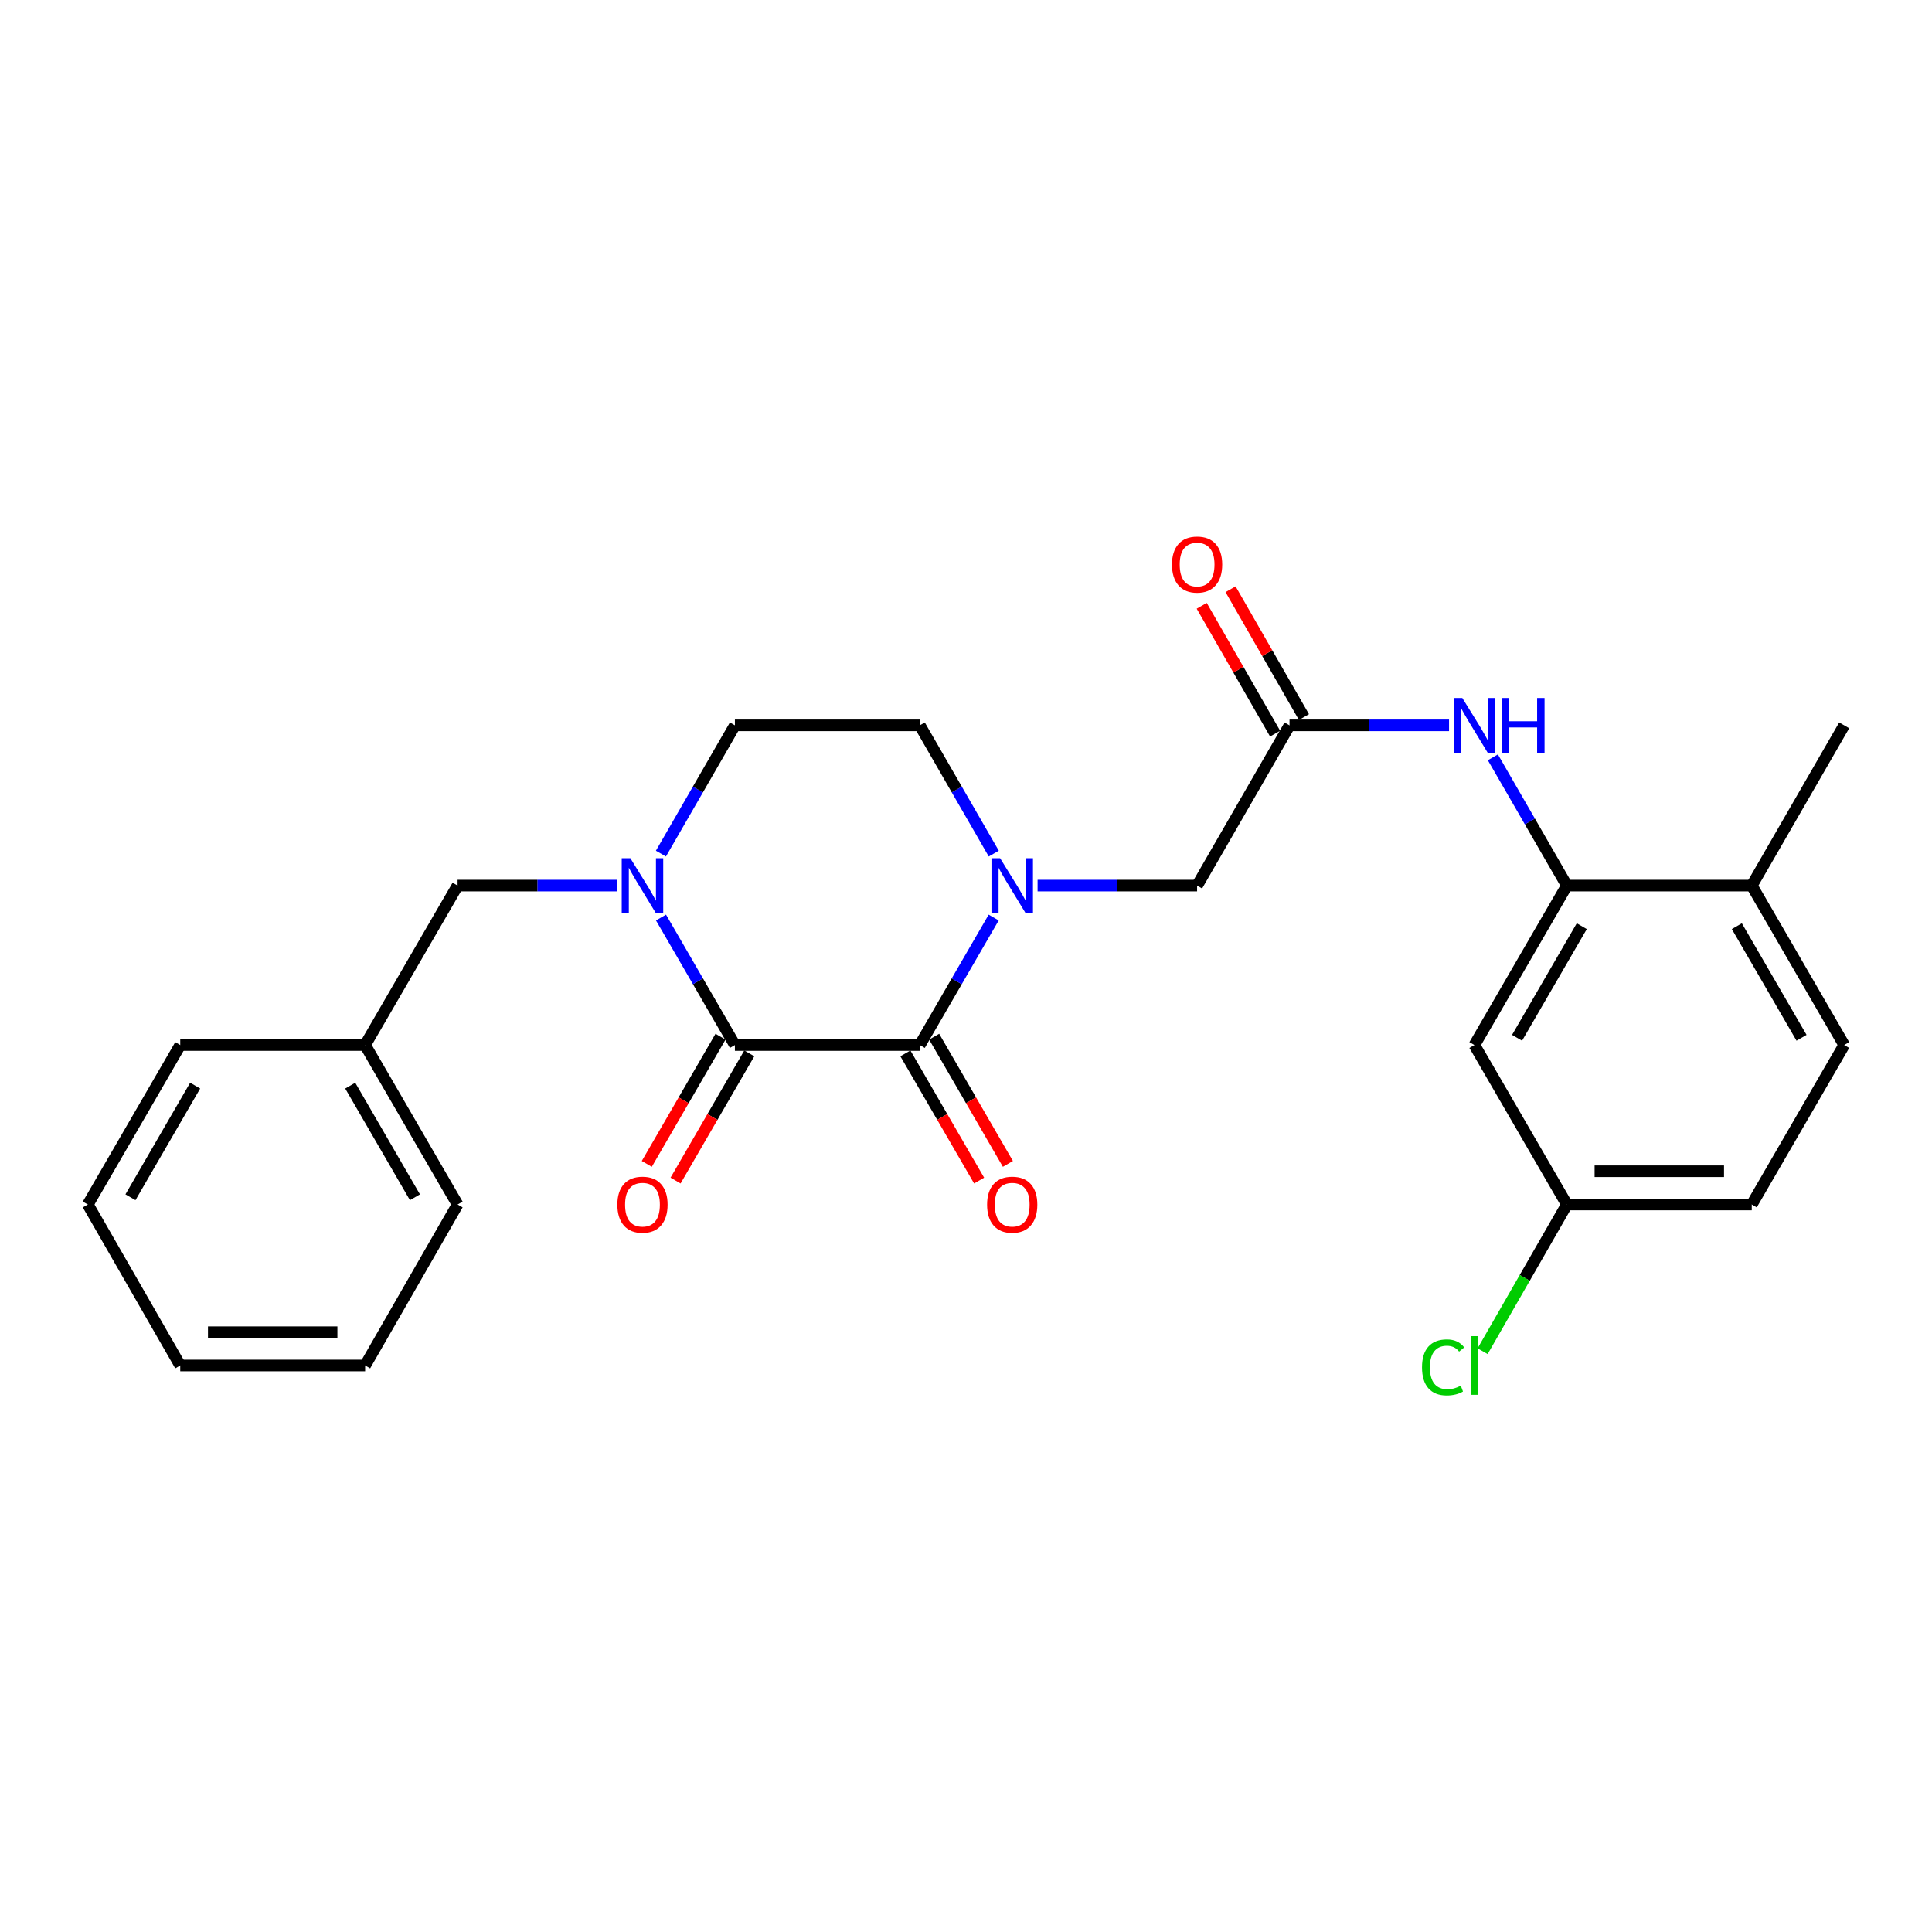<?xml version='1.0' encoding='iso-8859-1'?>
<svg version='1.1' baseProfile='full'
              xmlns='http://www.w3.org/2000/svg'
                      xmlns:rdkit='http://www.rdkit.org/xml'
                      xmlns:xlink='http://www.w3.org/1999/xlink'
                  xml:space='preserve'
width='1000px' height='1000px' viewBox='0 0 1000 1000'>
<!-- END OF HEADER -->
<rect style='opacity:1.0;fill:#FFFFFF;stroke:none' width='1000' height='1000' x='0' y='0'> </rect>
<path class='bond-0' d='M 380.384,540.905 L 476.081,540.905' style='fill:none;fill-rule:evenodd;stroke:#000000;stroke-width:6px;stroke-linecap:butt;stroke-linejoin:miter;stroke-opacity:1' />
<path class='bond-2' d='M 380.384,540.905 L 361.26,507.914' style='fill:none;fill-rule:evenodd;stroke:#000000;stroke-width:6px;stroke-linecap:butt;stroke-linejoin:miter;stroke-opacity:1' />
<path class='bond-2' d='M 361.26,507.914 L 342.135,474.923' style='fill:none;fill-rule:evenodd;stroke:#0000FF;stroke-width:6px;stroke-linecap:butt;stroke-linejoin:miter;stroke-opacity:1' />
<path class='bond-11' d='M 372.936,536.589 L 353.858,569.51' style='fill:none;fill-rule:evenodd;stroke:#000000;stroke-width:6px;stroke-linecap:butt;stroke-linejoin:miter;stroke-opacity:1' />
<path class='bond-11' d='M 353.858,569.51 L 334.779,602.43' style='fill:none;fill-rule:evenodd;stroke:#FF0000;stroke-width:6px;stroke-linecap:butt;stroke-linejoin:miter;stroke-opacity:1' />
<path class='bond-11' d='M 387.831,545.221 L 368.752,578.142' style='fill:none;fill-rule:evenodd;stroke:#000000;stroke-width:6px;stroke-linecap:butt;stroke-linejoin:miter;stroke-opacity:1' />
<path class='bond-11' d='M 368.752,578.142 L 349.674,611.062' style='fill:none;fill-rule:evenodd;stroke:#FF0000;stroke-width:6px;stroke-linecap:butt;stroke-linejoin:miter;stroke-opacity:1' />
<path class='bond-1' d='M 476.081,540.905 L 495.205,507.914' style='fill:none;fill-rule:evenodd;stroke:#000000;stroke-width:6px;stroke-linecap:butt;stroke-linejoin:miter;stroke-opacity:1' />
<path class='bond-1' d='M 495.205,507.914 L 514.329,474.923' style='fill:none;fill-rule:evenodd;stroke:#0000FF;stroke-width:6px;stroke-linecap:butt;stroke-linejoin:miter;stroke-opacity:1' />
<path class='bond-12' d='M 468.633,545.221 L 487.712,578.142' style='fill:none;fill-rule:evenodd;stroke:#000000;stroke-width:6px;stroke-linecap:butt;stroke-linejoin:miter;stroke-opacity:1' />
<path class='bond-12' d='M 487.712,578.142 L 506.791,611.062' style='fill:none;fill-rule:evenodd;stroke:#FF0000;stroke-width:6px;stroke-linecap:butt;stroke-linejoin:miter;stroke-opacity:1' />
<path class='bond-12' d='M 483.528,536.589 L 502.607,569.51' style='fill:none;fill-rule:evenodd;stroke:#000000;stroke-width:6px;stroke-linecap:butt;stroke-linejoin:miter;stroke-opacity:1' />
<path class='bond-12' d='M 502.607,569.51 L 521.685,602.43' style='fill:none;fill-rule:evenodd;stroke:#FF0000;stroke-width:6px;stroke-linecap:butt;stroke-linejoin:miter;stroke-opacity:1' />
<path class='bond-6' d='M 537.052,458.378 L 578.334,458.378' style='fill:none;fill-rule:evenodd;stroke:#0000FF;stroke-width:6px;stroke-linecap:butt;stroke-linejoin:miter;stroke-opacity:1' />
<path class='bond-6' d='M 578.334,458.378 L 619.616,458.378' style='fill:none;fill-rule:evenodd;stroke:#000000;stroke-width:6px;stroke-linecap:butt;stroke-linejoin:miter;stroke-opacity:1' />
<path class='bond-26' d='M 514.371,441.824 L 495.226,408.632' style='fill:none;fill-rule:evenodd;stroke:#0000FF;stroke-width:6px;stroke-linecap:butt;stroke-linejoin:miter;stroke-opacity:1' />
<path class='bond-26' d='M 495.226,408.632 L 476.081,375.439' style='fill:none;fill-rule:evenodd;stroke:#000000;stroke-width:6px;stroke-linecap:butt;stroke-linejoin:miter;stroke-opacity:1' />
<path class='bond-8' d='M 319.413,458.378 L 278.13,458.378' style='fill:none;fill-rule:evenodd;stroke:#0000FF;stroke-width:6px;stroke-linecap:butt;stroke-linejoin:miter;stroke-opacity:1' />
<path class='bond-8' d='M 278.13,458.378 L 236.848,458.378' style='fill:none;fill-rule:evenodd;stroke:#000000;stroke-width:6px;stroke-linecap:butt;stroke-linejoin:miter;stroke-opacity:1' />
<path class='bond-10' d='M 342.093,441.824 L 361.238,408.632' style='fill:none;fill-rule:evenodd;stroke:#0000FF;stroke-width:6px;stroke-linecap:butt;stroke-linejoin:miter;stroke-opacity:1' />
<path class='bond-10' d='M 361.238,408.632 L 380.384,375.439' style='fill:none;fill-rule:evenodd;stroke:#000000;stroke-width:6px;stroke-linecap:butt;stroke-linejoin:miter;stroke-opacity:1' />
<path class='bond-3' d='M 811.01,458.378 L 791.857,425.186' style='fill:none;fill-rule:evenodd;stroke:#000000;stroke-width:6px;stroke-linecap:butt;stroke-linejoin:miter;stroke-opacity:1' />
<path class='bond-3' d='M 791.857,425.186 L 772.704,391.993' style='fill:none;fill-rule:evenodd;stroke:#0000FF;stroke-width:6px;stroke-linecap:butt;stroke-linejoin:miter;stroke-opacity:1' />
<path class='bond-7' d='M 811.01,458.378 L 763.152,540.905' style='fill:none;fill-rule:evenodd;stroke:#000000;stroke-width:6px;stroke-linecap:butt;stroke-linejoin:miter;stroke-opacity:1' />
<path class='bond-7' d='M 818.723,479.393 L 785.223,537.162' style='fill:none;fill-rule:evenodd;stroke:#000000;stroke-width:6px;stroke-linecap:butt;stroke-linejoin:miter;stroke-opacity:1' />
<path class='bond-13' d='M 811.01,458.378 L 906.707,458.378' style='fill:none;fill-rule:evenodd;stroke:#000000;stroke-width:6px;stroke-linecap:butt;stroke-linejoin:miter;stroke-opacity:1' />
<path class='bond-4' d='M 667.455,375.439 L 619.616,458.378' style='fill:none;fill-rule:evenodd;stroke:#000000;stroke-width:6px;stroke-linecap:butt;stroke-linejoin:miter;stroke-opacity:1' />
<path class='bond-5' d='M 667.455,375.439 L 708.737,375.439' style='fill:none;fill-rule:evenodd;stroke:#000000;stroke-width:6px;stroke-linecap:butt;stroke-linejoin:miter;stroke-opacity:1' />
<path class='bond-5' d='M 708.737,375.439 L 750.019,375.439' style='fill:none;fill-rule:evenodd;stroke:#0000FF;stroke-width:6px;stroke-linecap:butt;stroke-linejoin:miter;stroke-opacity:1' />
<path class='bond-14' d='M 674.92,371.154 L 655.927,338.074' style='fill:none;fill-rule:evenodd;stroke:#000000;stroke-width:6px;stroke-linecap:butt;stroke-linejoin:miter;stroke-opacity:1' />
<path class='bond-14' d='M 655.927,338.074 L 636.934,304.994' style='fill:none;fill-rule:evenodd;stroke:#FF0000;stroke-width:6px;stroke-linecap:butt;stroke-linejoin:miter;stroke-opacity:1' />
<path class='bond-14' d='M 659.99,379.725 L 640.998,346.646' style='fill:none;fill-rule:evenodd;stroke:#000000;stroke-width:6px;stroke-linecap:butt;stroke-linejoin:miter;stroke-opacity:1' />
<path class='bond-14' d='M 640.998,346.646 L 622.005,313.566' style='fill:none;fill-rule:evenodd;stroke:#FF0000;stroke-width:6px;stroke-linecap:butt;stroke-linejoin:miter;stroke-opacity:1' />
<path class='bond-16' d='M 763.152,540.905 L 811.01,623.452' style='fill:none;fill-rule:evenodd;stroke:#000000;stroke-width:6px;stroke-linecap:butt;stroke-linejoin:miter;stroke-opacity:1' />
<path class='bond-17' d='M 236.848,458.378 L 188.99,540.905' style='fill:none;fill-rule:evenodd;stroke:#000000;stroke-width:6px;stroke-linecap:butt;stroke-linejoin:miter;stroke-opacity:1' />
<path class='bond-9' d='M 476.081,375.439 L 380.384,375.439' style='fill:none;fill-rule:evenodd;stroke:#000000;stroke-width:6px;stroke-linecap:butt;stroke-linejoin:miter;stroke-opacity:1' />
<path class='bond-15' d='M 906.707,458.378 L 954.545,540.905' style='fill:none;fill-rule:evenodd;stroke:#000000;stroke-width:6px;stroke-linecap:butt;stroke-linejoin:miter;stroke-opacity:1' />
<path class='bond-15' d='M 898.989,479.39 L 932.476,537.16' style='fill:none;fill-rule:evenodd;stroke:#000000;stroke-width:6px;stroke-linecap:butt;stroke-linejoin:miter;stroke-opacity:1' />
<path class='bond-20' d='M 906.707,458.378 L 954.545,375.439' style='fill:none;fill-rule:evenodd;stroke:#000000;stroke-width:6px;stroke-linecap:butt;stroke-linejoin:miter;stroke-opacity:1' />
<path class='bond-18' d='M 954.545,540.905 L 906.707,623.452' style='fill:none;fill-rule:evenodd;stroke:#000000;stroke-width:6px;stroke-linecap:butt;stroke-linejoin:miter;stroke-opacity:1' />
<path class='bond-19' d='M 811.01,623.452 L 789.202,661.419' style='fill:none;fill-rule:evenodd;stroke:#000000;stroke-width:6px;stroke-linecap:butt;stroke-linejoin:miter;stroke-opacity:1' />
<path class='bond-19' d='M 789.202,661.419 L 767.394,699.387' style='fill:none;fill-rule:evenodd;stroke:#00CC00;stroke-width:6px;stroke-linecap:butt;stroke-linejoin:miter;stroke-opacity:1' />
<path class='bond-28' d='M 811.01,623.452 L 906.707,623.452' style='fill:none;fill-rule:evenodd;stroke:#000000;stroke-width:6px;stroke-linecap:butt;stroke-linejoin:miter;stroke-opacity:1' />
<path class='bond-28' d='M 825.364,606.236 L 892.352,606.236' style='fill:none;fill-rule:evenodd;stroke:#000000;stroke-width:6px;stroke-linecap:butt;stroke-linejoin:miter;stroke-opacity:1' />
<path class='bond-21' d='M 188.99,540.905 L 236.848,623.452' style='fill:none;fill-rule:evenodd;stroke:#000000;stroke-width:6px;stroke-linecap:butt;stroke-linejoin:miter;stroke-opacity:1' />
<path class='bond-21' d='M 181.276,561.922 L 214.776,619.704' style='fill:none;fill-rule:evenodd;stroke:#000000;stroke-width:6px;stroke-linecap:butt;stroke-linejoin:miter;stroke-opacity:1' />
<path class='bond-22' d='M 188.99,540.905 L 93.293,540.905' style='fill:none;fill-rule:evenodd;stroke:#000000;stroke-width:6px;stroke-linecap:butt;stroke-linejoin:miter;stroke-opacity:1' />
<path class='bond-24' d='M 236.848,623.452 L 188.99,706.773' style='fill:none;fill-rule:evenodd;stroke:#000000;stroke-width:6px;stroke-linecap:butt;stroke-linejoin:miter;stroke-opacity:1' />
<path class='bond-23' d='M 93.293,540.905 L 45.455,623.452' style='fill:none;fill-rule:evenodd;stroke:#000000;stroke-width:6px;stroke-linecap:butt;stroke-linejoin:miter;stroke-opacity:1' />
<path class='bond-23' d='M 101.012,561.919 L 67.525,619.702' style='fill:none;fill-rule:evenodd;stroke:#000000;stroke-width:6px;stroke-linecap:butt;stroke-linejoin:miter;stroke-opacity:1' />
<path class='bond-25' d='M 45.455,623.452 L 93.293,706.773' style='fill:none;fill-rule:evenodd;stroke:#000000;stroke-width:6px;stroke-linecap:butt;stroke-linejoin:miter;stroke-opacity:1' />
<path class='bond-27' d='M 188.99,706.773 L 93.293,706.773' style='fill:none;fill-rule:evenodd;stroke:#000000;stroke-width:6px;stroke-linecap:butt;stroke-linejoin:miter;stroke-opacity:1' />
<path class='bond-27' d='M 174.636,689.557 L 107.648,689.557' style='fill:none;fill-rule:evenodd;stroke:#000000;stroke-width:6px;stroke-linecap:butt;stroke-linejoin:miter;stroke-opacity:1' />
<path  class='atom-2' d='M 517.659 444.218
L 526.939 459.218
Q 527.859 460.698, 529.339 463.378
Q 530.819 466.058, 530.899 466.218
L 530.899 444.218
L 534.659 444.218
L 534.659 472.538
L 530.779 472.538
L 520.819 456.138
Q 519.659 454.218, 518.419 452.018
Q 517.219 449.818, 516.859 449.138
L 516.859 472.538
L 513.179 472.538
L 513.179 444.218
L 517.659 444.218
' fill='#0000FF'/>
<path  class='atom-3' d='M 326.285 444.218
L 335.565 459.218
Q 336.485 460.698, 337.965 463.378
Q 339.445 466.058, 339.525 466.218
L 339.525 444.218
L 343.285 444.218
L 343.285 472.538
L 339.405 472.538
L 329.445 456.138
Q 328.285 454.218, 327.045 452.018
Q 325.845 449.818, 325.485 449.138
L 325.485 472.538
L 321.805 472.538
L 321.805 444.218
L 326.285 444.218
' fill='#0000FF'/>
<path  class='atom-6' d='M 756.892 361.279
L 766.172 376.279
Q 767.092 377.759, 768.572 380.439
Q 770.052 383.119, 770.132 383.279
L 770.132 361.279
L 773.892 361.279
L 773.892 389.599
L 770.012 389.599
L 760.052 373.199
Q 758.892 371.279, 757.652 369.079
Q 756.452 366.879, 756.092 366.199
L 756.092 389.599
L 752.412 389.599
L 752.412 361.279
L 756.892 361.279
' fill='#0000FF'/>
<path  class='atom-6' d='M 777.292 361.279
L 781.132 361.279
L 781.132 373.319
L 795.612 373.319
L 795.612 361.279
L 799.452 361.279
L 799.452 389.599
L 795.612 389.599
L 795.612 376.519
L 781.132 376.519
L 781.132 389.599
L 777.292 389.599
L 777.292 361.279
' fill='#0000FF'/>
<path  class='atom-12' d='M 319.545 623.532
Q 319.545 616.732, 322.905 612.932
Q 326.265 609.132, 332.545 609.132
Q 338.825 609.132, 342.185 612.932
Q 345.545 616.732, 345.545 623.532
Q 345.545 630.412, 342.145 634.332
Q 338.745 638.212, 332.545 638.212
Q 326.305 638.212, 322.905 634.332
Q 319.545 630.452, 319.545 623.532
M 332.545 635.012
Q 336.865 635.012, 339.185 632.132
Q 341.545 629.212, 341.545 623.532
Q 341.545 617.972, 339.185 615.172
Q 336.865 612.332, 332.545 612.332
Q 328.225 612.332, 325.865 615.132
Q 323.545 617.932, 323.545 623.532
Q 323.545 629.252, 325.865 632.132
Q 328.225 635.012, 332.545 635.012
' fill='#FF0000'/>
<path  class='atom-13' d='M 510.919 623.532
Q 510.919 616.732, 514.279 612.932
Q 517.639 609.132, 523.919 609.132
Q 530.199 609.132, 533.559 612.932
Q 536.919 616.732, 536.919 623.532
Q 536.919 630.412, 533.519 634.332
Q 530.119 638.212, 523.919 638.212
Q 517.679 638.212, 514.279 634.332
Q 510.919 630.452, 510.919 623.532
M 523.919 635.012
Q 528.239 635.012, 530.559 632.132
Q 532.919 629.212, 532.919 623.532
Q 532.919 617.972, 530.559 615.172
Q 528.239 612.332, 523.919 612.332
Q 519.599 612.332, 517.239 615.132
Q 514.919 617.932, 514.919 623.532
Q 514.919 629.252, 517.239 632.132
Q 519.599 635.012, 523.919 635.012
' fill='#FF0000'/>
<path  class='atom-15' d='M 606.616 292.198
Q 606.616 285.398, 609.976 281.598
Q 613.336 277.798, 619.616 277.798
Q 625.896 277.798, 629.256 281.598
Q 632.616 285.398, 632.616 292.198
Q 632.616 299.078, 629.216 302.998
Q 625.816 306.878, 619.616 306.878
Q 613.376 306.878, 609.976 302.998
Q 606.616 299.118, 606.616 292.198
M 619.616 303.678
Q 623.936 303.678, 626.256 300.798
Q 628.616 297.878, 628.616 292.198
Q 628.616 286.638, 626.256 283.838
Q 623.936 280.998, 619.616 280.998
Q 615.296 280.998, 612.936 283.798
Q 610.616 286.598, 610.616 292.198
Q 610.616 297.918, 612.936 300.798
Q 615.296 303.678, 619.616 303.678
' fill='#FF0000'/>
<path  class='atom-20' d='M 736.032 707.753
Q 736.032 700.713, 739.312 697.033
Q 742.632 693.313, 748.912 693.313
Q 754.752 693.313, 757.872 697.433
L 755.232 699.593
Q 752.952 696.593, 748.912 696.593
Q 744.632 696.593, 742.352 699.473
Q 740.112 702.313, 740.112 707.753
Q 740.112 713.353, 742.432 716.233
Q 744.792 719.113, 749.352 719.113
Q 752.472 719.113, 756.112 717.233
L 757.232 720.233
Q 755.752 721.193, 753.512 721.753
Q 751.272 722.313, 748.792 722.313
Q 742.632 722.313, 739.312 718.553
Q 736.032 714.793, 736.032 707.753
' fill='#00CC00'/>
<path  class='atom-20' d='M 761.312 691.593
L 764.992 691.593
L 764.992 721.953
L 761.312 721.953
L 761.312 691.593
' fill='#00CC00'/>
</svg>
